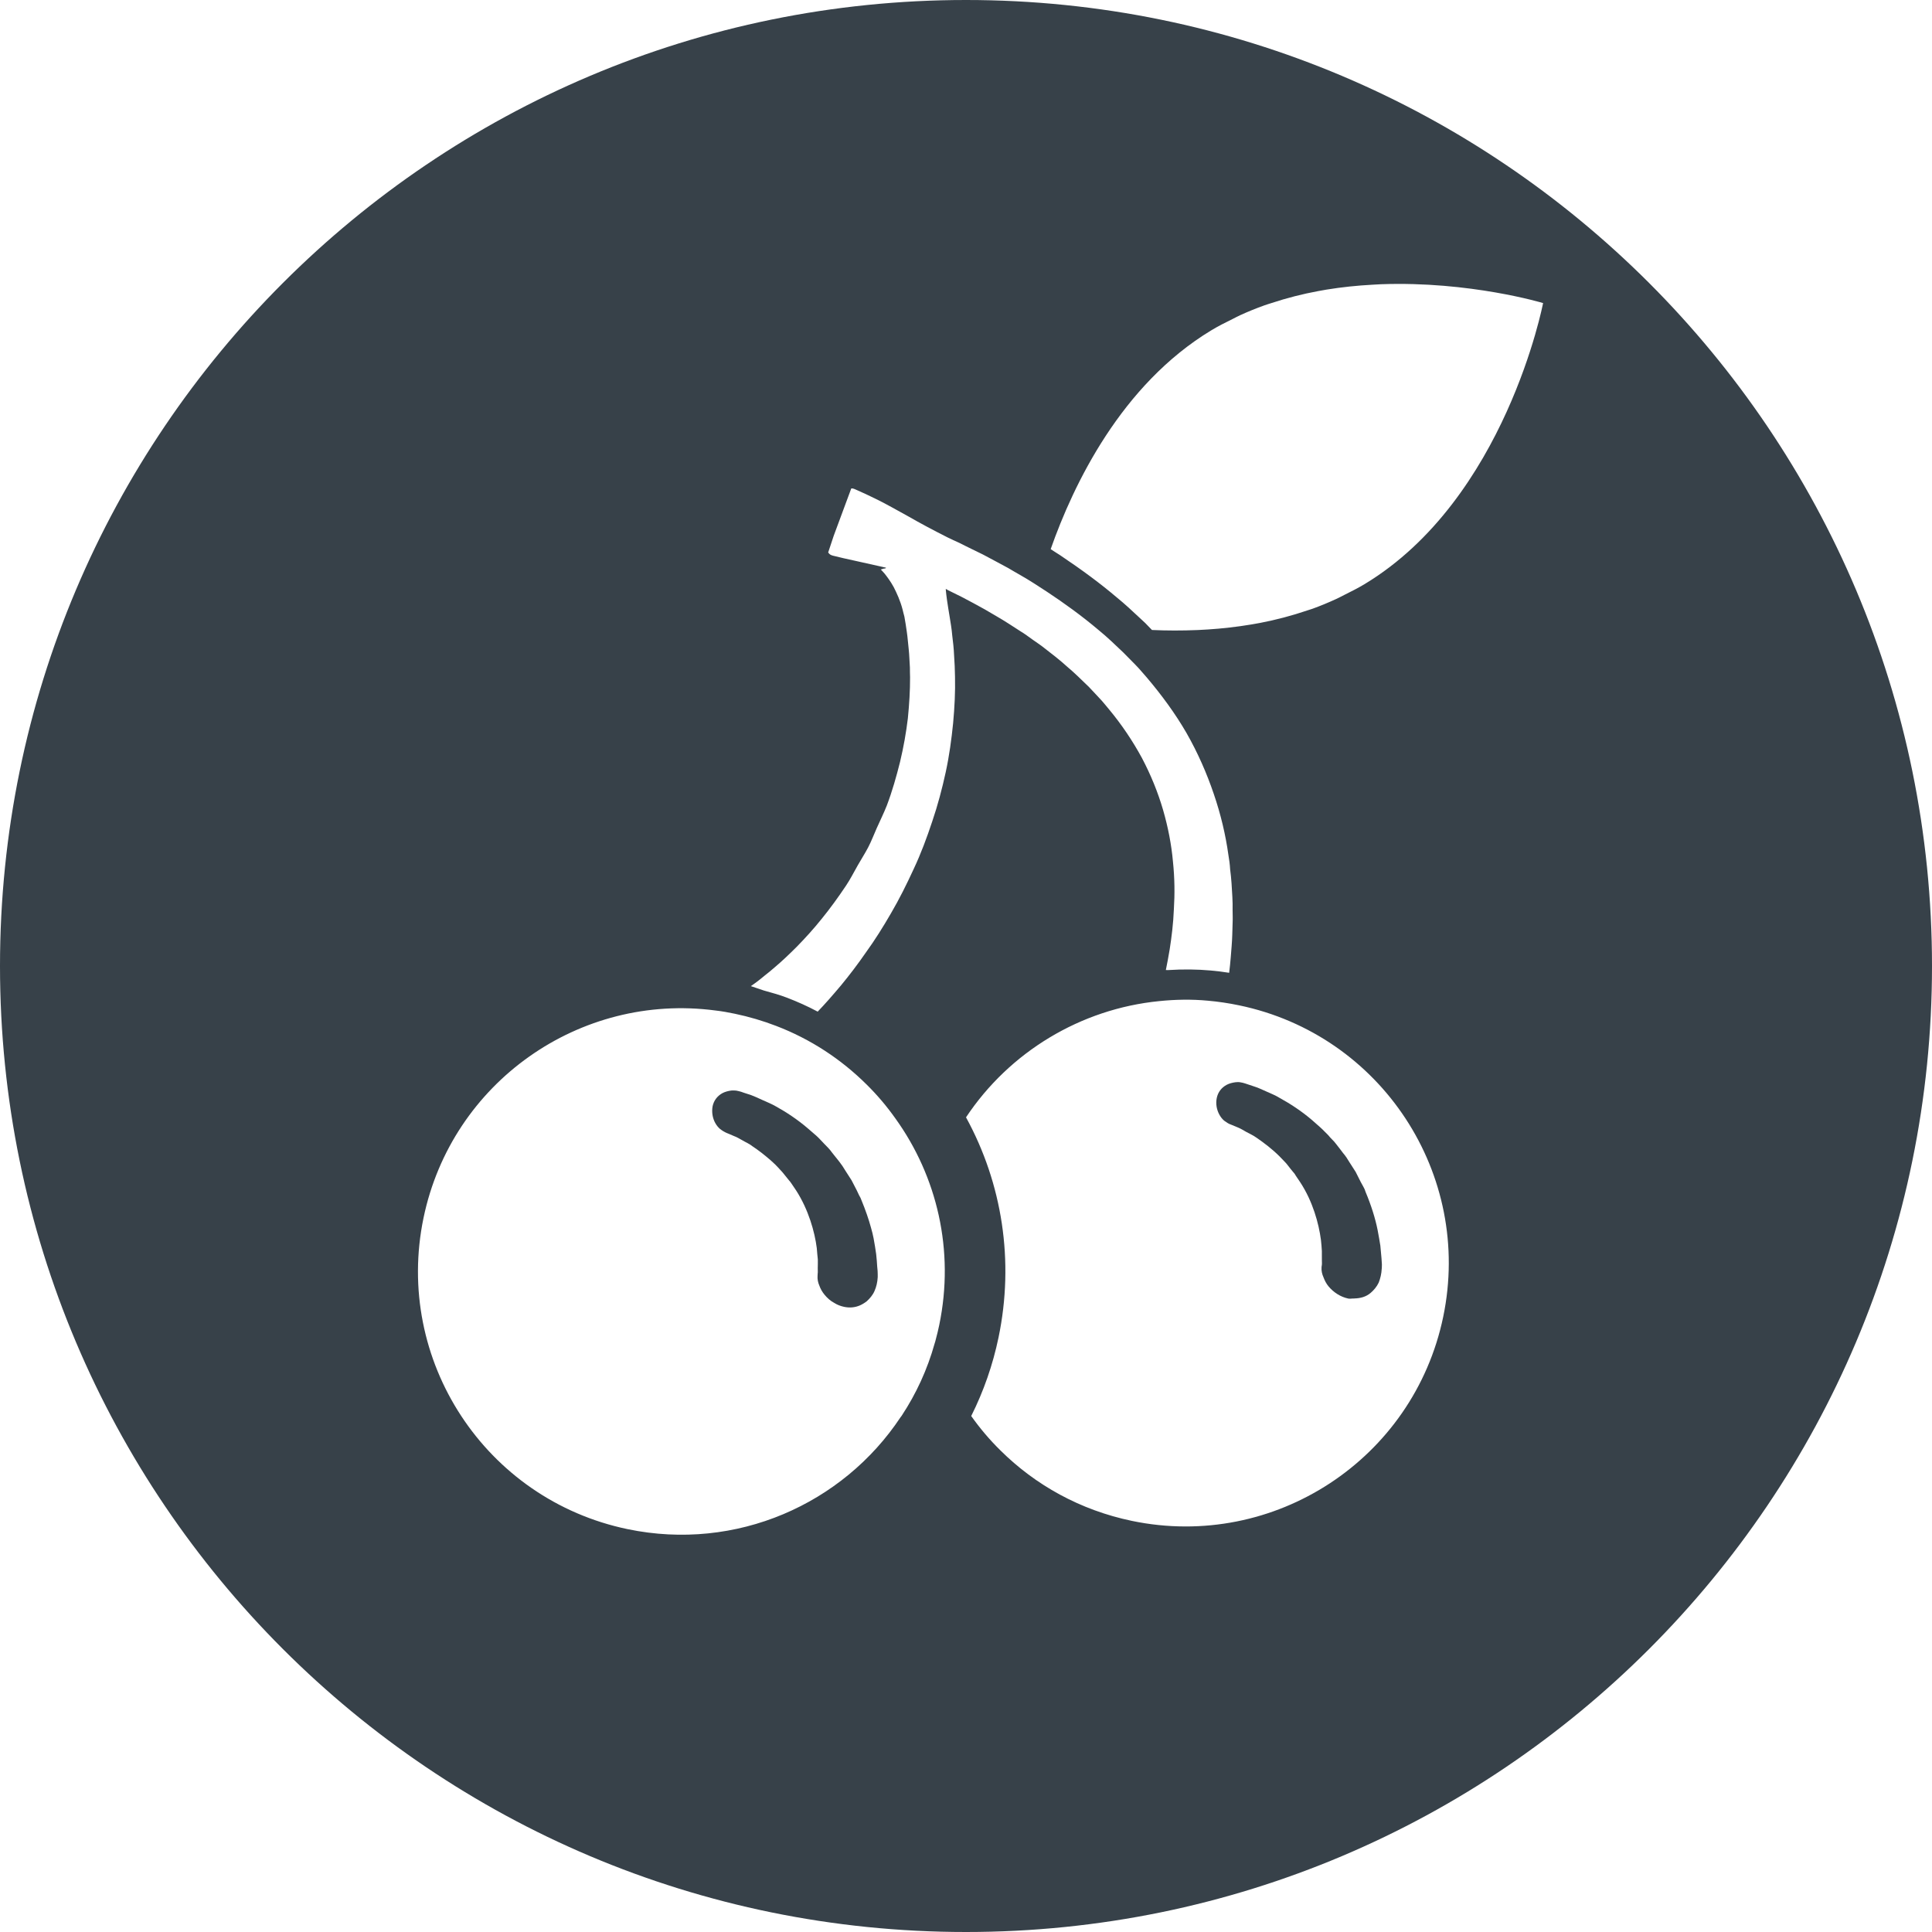<?xml version="1.0" encoding="utf-8"?>
<!-- Generator: Adobe Illustrator 18.1.1, SVG Export Plug-In . SVG Version: 6.00 Build 0)  -->
<!DOCTYPE svg PUBLIC "-//W3C//DTD SVG 1.1//EN" "http://www.w3.org/Graphics/SVG/1.1/DTD/svg11.dtd">
<svg version="1.1" id="_x31_0" xmlns="http://www.w3.org/2000/svg" xmlns:xlink="http://www.w3.org/1999/xlink" x="0px" y="0px"
	 viewBox="0 0 512 512" style="enable-background:new 0 0 512 512;" xml:space="preserve">
<style type="text/css">
	.st0{fill:#374149;}
</style>
<g>
	<path class="st0" d="M190.84,299.203c0.281,0.222,0.57,0.406,0.859,0.59c0.293,0.184,0.59,0.324,0.926,0.477
		c0,0,0.723,0.274,1.922,0.813c0.652,0.214,1.339,0.644,2.187,1.109c0.801,0.496,1.789,0.863,2.668,1.578
		c0.793,0.515,1.625,1.133,2.461,1.766c0.383,0.297,0.754,0.598,1.125,0.906c0.836,0.687,1.672,1.394,2.489,2.199
		c0.504,0.554,1.019,1.031,1.48,1.578c0.508,0.516,0.95,1.141,1.41,1.688l0.718,0.886c0.231,0.254,0.462,0.547,0.676,0.879
		c0.406,0.617,0.809,1.234,1.254,1.859c3.25,5.062,4.898,10.938,5.441,15.23c0.055,1.122,0.215,2.137,0.278,3.012
		c0.016,0.902-0.012,1.637-0.023,2.289c-0.008,0.614,0.05,1.118-0.02,1.473c-0.035,0.363-0.027,0.527-0.027,0.527
		c-0.074,0.926,0.114,1.828,0.473,2.641c0.313,0.882,0.762,1.672,1.382,2.418c0.688,0.84,1.547,1.633,2.586,2.176
		c0.758,0.485,1.668,0.84,2.61,1.035c1.457,0.301,2.832,0.18,4.136-0.371c0.633-0.278,1.238-0.644,1.829-1.094
		c0.808-0.734,1.609-1.633,2.09-2.766c0.465-1.051,0.766-2.297,0.836-3.637c0,0-0.02-0.293,0-0.778
		c0.019-0.488-0.047-1.16-0.141-2.082c-0.058-0.91-0.121-1.992-0.27-3.254c-0.148-1.258-0.426-2.668-0.683-4.199
		c-0.184-0.898-0.395-1.843-0.688-2.808c-0.629-2.301-1.476-4.73-2.511-7.242l-0.27-0.672l-0.36-0.648
		c-0.191-0.45-0.433-0.867-0.625-1.321c-0.473-0.875-0.898-1.785-1.375-2.66c-0.558-0.855-1.082-1.703-1.64-2.554l-0.801-1.274
		c-0.313-0.477-0.645-0.832-0.93-1.262c-0.418-0.535-0.879-1.082-1.301-1.622c-0.234-0.254-0.383-0.531-0.618-0.785
		c-0.246-0.379-0.613-0.782-0.949-1.141c-0.375-0.363-0.711-0.718-1.047-1.078c-0.711-0.722-1.336-1.465-2.062-2.109
		c-0.766-0.649-1.496-1.294-2.187-1.891c-2.887-2.484-5.887-4.418-8.497-5.863c-1.316-0.766-2.613-1.238-3.695-1.75
		c-1.16-0.531-2.094-0.969-2.934-1.27c-1.66-0.508-2.609-0.867-2.609-0.867c-0.422-0.129-0.856-0.219-1.286-0.309
		c-0.446-0.05-0.851-0.054-1.309-0.027c-0.843,0.114-1.625,0.32-2.312,0.668c-1.383,0.738-2.336,1.973-2.657,3.508
		c-0.285,1.578,0.004,3.156,0.684,4.402C189.894,298.226,190.317,298.766,190.84,299.203z"/>
	<path class="st0" d="M324.438,297.008c0.285,0.218,0.582,0.363,0.863,0.586c0.289,0.184,0.586,0.328,0.934,0.442
		c0,0,0.715,0.313,1.961,0.816c0.606,0.25,1.332,0.688,2.102,1.133c0.848,0.466,1.789,0.867,2.75,1.559
		c1.863,1.289,3.996,2.878,6.035,4.902c0.465,0.507,0.976,1.023,1.48,1.538c0.508,0.512,0.914,1.13,1.402,1.723l0.687,0.84
		c0.266,0.301,0.531,0.602,0.672,0.918c0.442,0.625,0.848,1.242,1.254,1.859c3.328,5.078,4.906,10.902,5.48,15.242
		c0.102,1.086,0.223,2.094,0.246,2.961c0.015,0.906,0.019,1.684,0.004,2.34c-0.004,0.614,0.054,1.117-0.02,1.469
		c-0.062,0.316-0.066,0.519-0.066,0.519c-0.062,0.891,0.122,1.79,0.516,2.649c0.316,0.844,0.722,1.668,1.344,2.41
		c1.25,1.492,3.074,2.773,5.234,3.222c0.445,0.09,0.863-0.031,1.3-0.023c0.059,0,0.118,0.015,0.176,0.015
		c0.047,0,0.086-0.019,0.133-0.023c1.574-0.035,3.094-0.426,4.321-1.485c0.847-0.726,1.613-1.633,2.125-2.714
		c0.43-1.098,0.734-2.348,0.797-3.649c0,0,0.054-0.274,0.039-0.77c0.054-0.48-0.078-1.203-0.102-2.07
		c-0.09-0.961-0.191-2.046-0.301-3.301c-0.195-1.23-0.434-2.633-0.73-4.167c-0.602-3.035-1.684-6.5-3.191-10.094l-0.231-0.66
		l-0.32-0.641c-0.238-0.422-0.481-0.839-0.715-1.297c-0.434-0.871-0.894-1.785-1.363-2.703c-0.527-0.804-1.082-1.699-1.64-2.554
		l-0.801-1.274c-0.282-0.426-0.61-0.824-0.938-1.218c-0.606-0.825-1.223-1.606-1.84-2.391c-0.317-0.437-0.652-0.793-1.027-1.156
		c-0.336-0.359-0.711-0.722-1-1.11c-0.719-0.683-1.383-1.437-2.11-2.078c-0.726-0.645-1.457-1.29-2.183-1.93
		c-2.852-2.438-5.856-4.375-8.504-5.828c-1.27-0.798-2.566-1.27-3.684-1.79c-1.133-0.48-2.054-0.961-2.945-1.226
		c-1.649-0.547-2.606-0.871-2.606-0.871c-0.426-0.129-0.848-0.258-1.25-0.301c-0.473-0.098-0.886-0.062-1.309-0.023
		c-0.839,0.11-1.621,0.316-2.308,0.668c-1.383,0.734-2.328,1.934-2.657,3.504c-0.328,1.57,0,3.156,0.684,4.406
		C323.496,296.031,323.914,296.57,324.438,297.008z"/>
	<path class="st0" d="M256,0C114.617,0,0,114.614,0,256c0,141.383,114.617,256,256,256c141.386,0,256-114.617,256-256
		C512,114.614,397.386,0,256,0z M328.668,83.527c2.125-0.969,4.274-1.844,6.446-2.617c0.605-0.219,1.238-0.398,1.855-0.602
		c4.09-1.352,8.218-2.398,12.332-3.16c0.742-0.137,1.481-0.278,2.234-0.398c4.09-0.668,8.137-1.078,12.09-1.294
		c0.77-0.042,1.531-0.102,2.309-0.129c23.617-0.867,43,4.989,43,4.989s-9.946,51.918-47.289,74.472
		c-1.719,1.039-3.493,1.926-5.262,2.809c-0.762,0.383-1.504,0.789-2.286,1.145c-2.074,0.953-4.172,1.828-6.289,2.59
		c-0.469,0.168-0.961,0.305-1.434,0.465c-4.09,1.39-8.223,2.469-12.348,3.266c-0.766,0.149-1.546,0.282-2.324,0.414
		c-3.922,0.66-7.805,1.098-11.61,1.34c-0.878,0.058-1.762,0.109-2.656,0.148c-4.199,0.176-8.293,0.168-12.153-0.012l-1.781-1.839
		l-1.52-1.414c-1.878-1.758-3.816-3.582-6.046-5.394c-4.27-3.625-9.047-7.176-15-11.172l-1.75-1.117
		c-0.25-0.165-0.5-0.313-0.746-0.489c6.039-17.183,18.71-43.57,42.562-57.988c1.828-1.106,3.711-2.051,5.598-2.977
		C327.293,84.218,327.961,83.851,328.668,83.527z M264.625,354.426c4.199-20.199,1.008-40.742-8.621-58.32
		c11.512-17.324,30.363-28.738,51.207-30.801c4.23-0.434,8.55-0.52,12.894-0.11c2.738,0.242,5.48,0.649,8.274,1.23
		c37.722,7.84,61.938,44.766,54.09,82.527c-7.84,37.723-44.766,61.942-82.488,54.102c-13.715-2.851-25.614-9.507-34.856-18.683
		c-2.859-2.809-5.426-5.84-7.742-9.11C260.676,368.687,263.114,361.695,264.625,354.426z M225.59,129.453
		c0.047-0.003,0.031-0.015,0.082-0.015c0.378-0.043,0.863,0.179,1.504,0.477c1.234,0.542,3.074,1.374,5.34,2.503
		c2.304,1.133,5.019,2.684,8.144,4.399c3.11,1.793,6.618,3.667,10.512,5.629c1.004,0.496,1.977,0.941,3.027,1.406
		c1.004,0.497,2.039,1.039,3.121,1.551c1.043,0.504,2.122,1.054,3.203,1.566c1.066,0.59,2.176,1.152,3.282,1.75
		c1.106,0.598,2.211,1.196,3.355,1.805c1.098,0.637,2.226,1.325,3.402,1.977c2.274,1.293,4.547,2.789,6.855,4.293
		c4.614,3.051,9.246,6.39,13.746,10.195c2.246,1.821,4.394,3.906,6.551,5.954c1.046,1.078,2.102,2.117,3.148,3.195
		c1.086,1.086,2.027,2.27,3.027,3.379c3.918,4.625,7.531,9.515,10.547,14.734c2.977,5.21,5.367,10.664,7.222,16.133
		c1.863,5.43,3.145,10.902,3.867,16.098c0.114,0.636,0.184,1.308,0.293,1.945c0.074,0.629,0.149,1.262,0.176,1.922
		c0.149,1.262,0.305,2.48,0.375,3.726c0.145,2.449,0.347,4.828,0.281,7.109c0.008,1.149,0.063,2.27,0.008,3.321
		c-0.023,1.106-0.078,2.16-0.094,3.218c-0.054,2.039-0.258,4.008-0.39,5.825c-0.106,1.492-0.282,2.934-0.434,4.254
		c-1.629-0.254-3.262-0.473-4.875-0.606c-3.617-0.324-7.398-0.363-11.254-0.117c-0.219,0-0.43,0-0.649-0.008
		c0.332-1.606,0.684-3.488,1.019-5.496c0.489-3.137,0.958-6.77,1.11-10.672c0.246-3.926,0.219-8.152-0.25-12.598
		c-0.394-4.426-1.278-9.039-2.614-13.66c-1.363-4.668-3.234-9.282-5.617-13.794c-2.43-4.48-5.375-8.863-8.719-12.882
		c-0.859-0.996-1.66-2.066-2.574-2.992c-0.906-0.969-1.812-1.934-2.718-2.902c-1.914-1.832-3.742-3.688-5.77-5.379
		c-1.93-1.754-4.012-3.375-6.062-4.949c-1.016-0.829-2.106-1.504-3.141-2.254c-1.07-0.754-2.058-1.531-3.152-2.172
		c-2.133-1.382-4.223-2.762-6.348-3.984c-1.058-0.629-2.117-1.258-3.145-1.84c-1.066-0.59-2.098-1.133-3.125-1.714
		c-1.035-0.543-2.07-1.086-3.066-1.622c-1.004-0.496-2.046-1-3.011-1.488c-0.238-0.122-0.454-0.226-0.676-0.332l-0.317-0.25
		c0.004,0.031,0.008,0.066,0.012,0.098c-0.054-0.027-0.118-0.054-0.172-0.082c0.086,0.961,0.203,1.969,0.355,3.023
		c0.199,1.394,0.438,2.84,0.692,4.367c0.246,1.566,0.535,3.145,0.672,4.855c0.214,1.723,0.422,3.489,0.496,5.309
		c0.054,0.91,0.102,1.863,0.16,2.778c0.039,0.992,0.046,1.938,0.086,2.93c0.09,3.914-0.106,8.012-0.5,12.274
		c-0.426,4.218-1.011,8.606-1.965,13c-0.945,4.351-2.106,8.742-3.578,13.07c-1.426,4.293-3.008,8.554-4.91,12.586
		c-1.875,4.078-3.84,8.016-6,11.707c-2.114,3.66-4.32,7.179-6.621,10.347c-2.227,3.227-4.477,6.165-6.668,8.821
		c-1.137,1.324-2.18,2.582-3.238,3.758c-1.02,1.141-1.981,2.211-2.914,3.164c-2.621-1.406-5.355-2.629-8.168-3.707
		c-2.004-0.781-4.082-1.312-6.141-1.906c-1.14-0.367-2.234-0.778-3.398-1.145c0.422-0.309,0.914-0.66,1.458-1.047
		c0.633-0.484,1.406-1.058,2.206-1.754c0.832-0.649,1.719-1.363,2.622-2.16c1.84-1.547,3.875-3.461,6.004-5.602
		c2.086-2.149,4.305-4.555,6.469-7.262c2.199-2.699,4.378-5.692,6.465-8.821c1.109-1.644,2.046-3.511,3.058-5.281
		c0.027-0.055,0.058-0.106,0.09-0.16c0.902-1.594,1.879-3.082,2.738-4.734c0.836-1.598,1.485-3.336,2.234-5.012
		c0.004-0.012,0.012-0.023,0.016-0.039c0.89-2,1.863-3.946,2.664-5.977c1.445-3.801,2.546-7.71,3.511-11.57
		c0.934-3.902,1.61-7.738,2.07-11.538c0.375-3.774,0.602-7.418,0.586-10.906c-0.024-0.863-0.051-1.73-0.043-2.551
		c-0.062-0.871-0.098-1.699-0.137-2.484c-0.066-1.656-0.278-3.215-0.414-4.719c-0.133-1.546-0.37-2.949-0.574-4.343
		c-0.106-0.676-0.211-1.356-0.332-1.954c-0.153-0.648-0.352-1.262-0.473-1.863c-0.614-2.378-1.551-4.378-2.367-5.984
		c-0.859-1.57-1.762-2.742-2.379-3.527c-0.586-0.699-0.957-1.043-1.004-1.086c-0.004-0.011-0.015-0.027-0.015-0.039l0.722-0.234
		l0.676-0.078l-0.262-0.059l0.297-0.098c-3.176-0.702-5.918-1.312-8.192-1.828c-2.394-0.496-4.226-0.957-5.476-1.258
		c-0.618-0.133-1.062-0.27-1.336-0.523c-0.023-0.02-0.051-0.047-0.074-0.066c-0.199-0.192-0.313-0.383-0.313-0.383l1.477-4.445
		L225.59,129.453z M112.238,322.75c7.484-35.993,41.477-59.711,77.344-54.962c1.722,0.192,3.418,0.504,5.148,0.863
		c3.77,0.786,7.438,1.875,10.93,3.215c9.153,3.5,17.226,8.828,23.926,15.469c2.856,2.805,5.426,5.84,7.738,9.11
		c10.969,15.273,15.707,34.867,11.582,54.71c-0.27,1.297-0.57,2.547-0.918,3.828c-0.074,0.356-0.183,0.699-0.297,1.047
		c-1.938,6.934-4.902,13.328-8.675,19.058c-0.114,0.141-0.192,0.332-0.344,0.465c-15.286,23.055-43.566,35.664-72.332,29.688
		C128.614,397.402,104.398,360.477,112.238,322.75z"/>
</g>
</svg>
